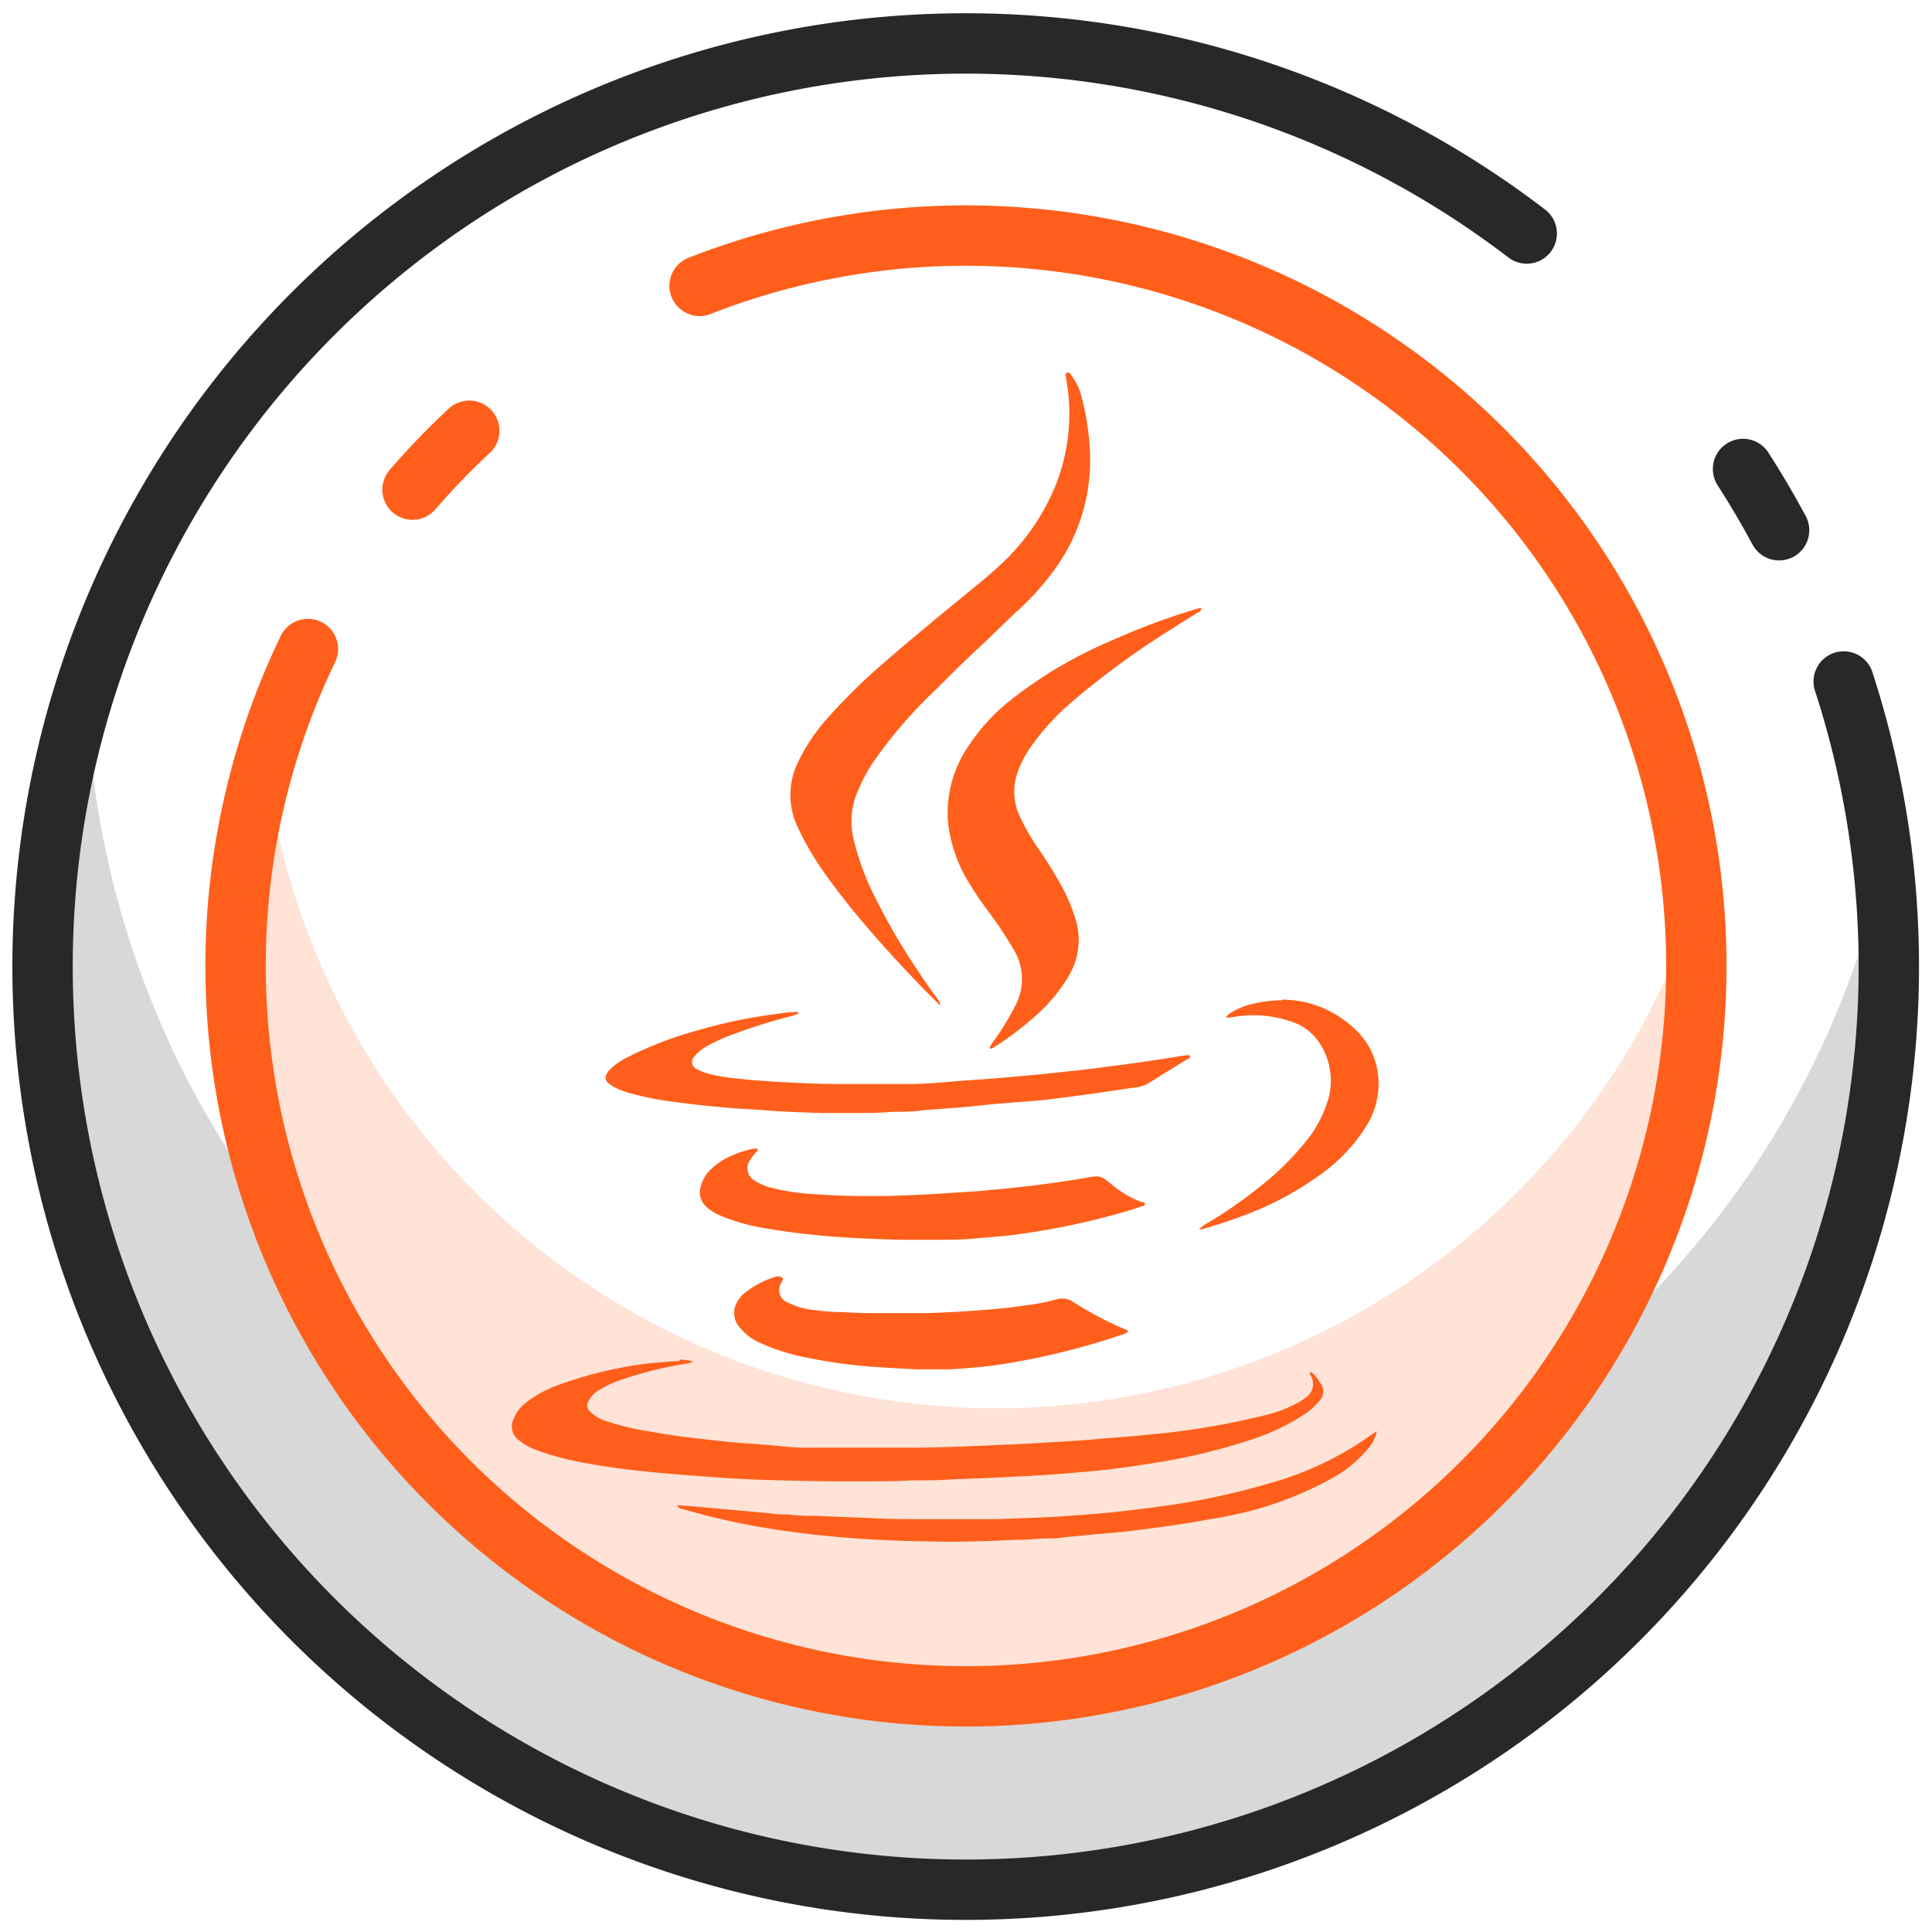 <svg xmlns="http://www.w3.org/2000/svg" id="Layer_1" data-name="Layer 1" viewBox="0 0 128 128"><defs><style>.cls-1{fill:#d8d8d8;}.cls-2{fill:#ffe3d7;}.cls-3,.cls-4{fill:none;stroke-linecap:round;stroke-linejoin:round;stroke-width:4px;}.cls-3{stroke:#ff5f1b;}.cls-4{stroke:#272928;}.cls-5{fill:#ff5f1b;}</style></defs><title>Java</title><path class="cls-1" d="M108.66,86.5A60.31,60.31,0,0,1,5.94,49.28a60.32,60.32,0,1,0,118.41,9.87A59.86,59.86,0,0,1,108.66,86.5Z"></path><path class="cls-2" d="M100.5,79a48.77,48.77,0,0,1-83-29.36,48.78,48.78,0,1,0,95.27,8.75A48.49,48.49,0,0,1,100.5,79Z"></path><path class="cls-3" d="M46.35,18.94A48.39,48.39,0,1,1,20.4,43"></path><path class="cls-3" d="M27.33,32.44a49.45,49.45,0,0,1,3.76-3.9"></path><path class="cls-4" d="M122.15,45.15a61.16,61.16,0,1,1-21-29.68"></path><path class="cls-4" d="M115.48,31.07c.85,1.32,1.65,2.68,2.39,4.06"></path><g id="MsAiSk"><path class="cls-5" d="M70.77,24.69H70.7c-.16.06-.09.23-.07.35.06.43.14.85.17,1.28A12.93,12.93,0,0,1,70,32a14.69,14.69,0,0,1-3.54,5.25c-.82.79-1.7,1.48-2.57,2.2-1.72,1.41-3.44,2.82-5.12,4.28a39.48,39.48,0,0,0-3.93,3.83,12.29,12.29,0,0,0-1.91,2.82,4.94,4.94,0,0,0-.09,4.4,19.22,19.22,0,0,0,1.74,3A51.19,51.19,0,0,0,57.94,62c1.07,1.22,2.18,2.42,3.31,3.58l1,1,.06,0a1.13,1.13,0,0,0-.24-.46c-.53-.7-1-1.42-1.49-2.15a42.43,42.43,0,0,1-2.84-5,17.15,17.15,0,0,1-1.17-3.31,5,5,0,0,1,.23-3.17,11.61,11.61,0,0,1,.94-1.82,29.34,29.34,0,0,1,4.16-4.88c1-1,2-2,3-2.92.85-.79,1.67-1.62,2.52-2.41A17.7,17.7,0,0,0,69.67,38a12.3,12.3,0,0,0,2.54-8.12,17.61,17.61,0,0,0-.54-3.54A3.81,3.81,0,0,0,71,24.9c-.06-.08-.11-.21-.22-.21Z"></path><path class="cls-5" d="M45,90.18h-.29c-.65.06-1.31.09-2,.18a26.86,26.86,0,0,0-5.61,1.36,7.69,7.69,0,0,0-2.24,1.2A2.56,2.56,0,0,0,34,94.07a1.09,1.09,0,0,0,.27,1.25,3.86,3.86,0,0,0,1.33.77,18.72,18.72,0,0,0,3.23.85c1.68.31,3.38.51,5.08.66,1.43.13,2.87.23,4.3.33,1.08.07,2.17.11,3.26.14s2.23.05,3.34.07l2.52,0c1,0,2.05,0,3.08-.06.88,0,1.77,0,2.66-.07,1.68-.06,3.37-.13,5-.22,1.16-.06,2.32-.15,3.47-.25,1.68-.14,3.36-.35,5-.63a39.12,39.12,0,0,0,6.59-1.61,14.32,14.32,0,0,0,3.44-1.7,5,5,0,0,0,.86-.8.91.91,0,0,0,0-1.22A2.45,2.45,0,0,0,87,91s-.09-.08-.15-.08a.16.16,0,0,0-.09,0c0,.07.05.14.07.2a1.08,1.08,0,0,1-.38,1.51,2.48,2.48,0,0,1-.26.19,8.54,8.54,0,0,1-2.33.93,49.94,49.94,0,0,1-7.78,1.3c-1.2.13-2.41.2-3.61.31s-2.68.18-4,.26c-1,.06-1.91.1-2.87.14-1.58.07-3.16.13-4.74.15-1.19,0-2.39,0-3.59,0h-3c-.34,0-.68,0-1,0-.85,0-1.7-.12-2.54-.19s-2-.13-2.93-.24c-1.57-.17-3.14-.34-4.7-.63a17.75,17.75,0,0,1-3-.72,2.43,2.43,0,0,1-1-.61.54.54,0,0,1-.1-.72,1.76,1.76,0,0,1,.58-.63,6.9,6.9,0,0,1,1.72-.8,25.38,25.38,0,0,1,4-1,2,2,0,0,0,.62-.16,3,3,0,0,0-.89-.13Z"></path><path class="cls-5" d="M79.52,40.29a1.38,1.38,0,0,0-.4.1,45.21,45.21,0,0,0-5.36,2,29,29,0,0,0-7,4.15,13.06,13.06,0,0,0-2.67,3,7.82,7.82,0,0,0-1.29,4.84A9.63,9.63,0,0,0,64,58.16a23.08,23.08,0,0,0,1.41,2.13A26.7,26.7,0,0,1,67.21,63a3.74,3.74,0,0,1,.05,3.64A16.62,16.62,0,0,1,65.81,69a3.61,3.61,0,0,0-.23.36c0,.07,0,.13.07.13h0a1.17,1.17,0,0,0,.31-.17,21.43,21.43,0,0,0,2.63-2,10.85,10.85,0,0,0,2.16-2.57,4.64,4.64,0,0,0,.46-4,11.58,11.58,0,0,0-.66-1.63,26.11,26.11,0,0,0-1.83-3,15.17,15.17,0,0,1-1.14-2,3.82,3.82,0,0,1-.17-2.93,6.65,6.65,0,0,1,.75-1.51,16,16,0,0,1,3-3.3,54.74,54.74,0,0,1,6.5-4.73c.57-.37,1.15-.73,1.73-1.09.08,0,.17-.09.2-.19a.09.09,0,0,0-.09-.1Z"></path><path class="cls-5" d="M51.73,84.57H51.6l-.14,0a5.94,5.94,0,0,0-2,1,2,2,0,0,0-.58.62,1.42,1.42,0,0,0,0,1.59A3.55,3.55,0,0,0,50.43,89a13.33,13.33,0,0,0,3,.94,33.23,33.23,0,0,0,4.22.6c1,.08,2,.12,3,.18h.71c.52,0,1,0,1.55,0,1.09-.06,2.17-.15,3.25-.3a48,48,0,0,0,8.19-2,1.57,1.57,0,0,0,.3-.12c.1-.06.1-.14,0-.19l-.56-.23a24.13,24.13,0,0,1-3-1.63,1.26,1.26,0,0,0-.71-.22,1.51,1.51,0,0,0-.41.06,14.3,14.3,0,0,1-2.15.41c-1,.16-2,.24-3.07.32s-2.34.15-3.51.18H58.82c-1,0-2,0-3-.07-.68,0-1.36-.06-2-.15a5,5,0,0,1-1.64-.49.89.89,0,0,1-.38-1.36c0-.07.11-.15.06-.23a.13.13,0,0,0-.13-.07Z"></path><path class="cls-5" d="M72.87,81.92h0M50.07,76.1l-.14,0a6.85,6.85,0,0,0-1.53.5,4.45,4.45,0,0,0-1.43,1,2.41,2.41,0,0,0-.54,1,1.29,1.29,0,0,0,.36,1.35,3.32,3.32,0,0,0,.87.56,13,13,0,0,0,3,.86,48.09,48.09,0,0,0,5,.59c1.36.1,2.72.14,4.08.18.73,0,1.47,0,2.2,0s1.72,0,2.57-.08,1.84-.14,2.75-.26A48.67,48.67,0,0,0,74.1,80.4c.53-.15,1.06-.29,1.57-.49.08,0,.18,0,.18-.15s-.12-.09-.19-.11a6.69,6.69,0,0,1-2-1.17c-.49-.4-.66-.54-1-.54a3.81,3.81,0,0,0-.69.09c-1.5.26-3,.46-4.52.63-.78.09-1.57.16-2.35.23s-1.65.11-2.47.17c-1.32.09-2.63.14-3.94.18l-1.36,0c-1.2,0-2.4-.05-3.59-.14a14.69,14.69,0,0,1-2.48-.37,3.78,3.78,0,0,1-1.2-.48.94.94,0,0,1-.33-1.44,2.54,2.54,0,0,1,.35-.46c.06-.06.15-.12.13-.24a.19.19,0,0,0-.1,0Z"></path><path class="cls-5" d="M79.37,73.86h0m-26.71-6.8h-.1c-.46,0-.91.09-1.36.15a33.67,33.67,0,0,0-5,1.06,24.45,24.45,0,0,0-4.75,1.84,4.08,4.08,0,0,0-1.07.78c-.37.41-.34.73.1,1a3.8,3.8,0,0,0,1.11.49,18.86,18.86,0,0,0,3.06.62c1.14.16,2.28.28,3.42.38.84.08,1.68.11,2.51.17,1.29.11,2.58.15,3.87.19l2.11,0c.85,0,1.71,0,2.56-.08.68,0,1.36,0,2-.1,1.31-.11,2.63-.18,3.93-.33S68,73,69.4,72.85c1.9-.23,3.79-.5,5.69-.79a2.39,2.39,0,0,0,.93-.25l2.68-1.66c.07,0,.16-.07.15-.18a.17.17,0,0,0-.12-.06l-.12,0c-1.51.24-3,.47-4.54.67-1.09.14-2.18.29-3.28.4-.81.08-1.62.18-2.43.25s-1.83.17-2.75.24c-.77.06-1.55.1-2.33.17-1,.09-1.93.16-2.9.18-1.22,0-2.44,0-3.66,0s-2.49,0-3.73-.07c-1.44-.06-2.87-.15-4.3-.31a10.69,10.69,0,0,1-1.94-.36,3,3,0,0,1-.56-.24A.51.51,0,0,1,46,70a2.9,2.9,0,0,1,.7-.61,10.74,10.74,0,0,1,1.49-.72,36.6,36.6,0,0,1,4-1.29,4,4,0,0,0,.74-.24.35.35,0,0,0-.27-.11Z"></path><path class="cls-5" d="M91.18,94.84h0l-.86.59a21.51,21.51,0,0,1-6.24,2.85,47.54,47.54,0,0,1-6,1.35c-1.55.24-3.1.43-4.66.59-1.06.1-2.13.18-3.19.25-1.41.09-2.82.12-4.23.18-.41,0-.82,0-1.22,0H61.29c-1.1,0-2.2,0-3.3-.06-1.26-.06-2.53-.09-3.8-.16-.64,0-1.29,0-1.93-.09-.41,0-.82,0-1.22-.08l-2.9-.26-2.21-.2-1.08-.08a.46.46,0,0,0,.35.25,48,48,0,0,0,6.91,1.47c1.92.27,3.85.45,5.79.56,1.51.08,3,.12,4.55.14h.62c1.4,0,2.79-.06,4.19-.12.68,0,1.36-.07,2-.09.4,0,.81,0,1.21-.08,1-.09,1.93-.19,2.9-.27,1.18-.09,2.35-.25,3.53-.41s2.48-.37,3.72-.6a23.44,23.44,0,0,0,7.7-2.67,8.13,8.13,0,0,0,2.38-2,2.5,2.5,0,0,0,.47-.88c0-.07.08-.16,0-.22Z"></path><path class="cls-5" d="M84.93,66.27a8.26,8.26,0,0,0-1.56.16,4.94,4.94,0,0,0-1.81.66.77.77,0,0,0-.34.33h.14a2.57,2.57,0,0,0,.4-.05,7.56,7.56,0,0,1,3.62.26,3.5,3.5,0,0,1,2,1.41,4.56,4.56,0,0,1,.45,4.29,8.12,8.12,0,0,1-1.08,2,18.4,18.4,0,0,1-3.23,3.25,30.58,30.58,0,0,1-3.38,2.37,3.36,3.36,0,0,0-.7.48.33.33,0,0,0,.18,0,.65.65,0,0,0,.24-.06c.85-.24,1.69-.52,2.52-.83a21.08,21.08,0,0,0,5.32-2.88,11.1,11.1,0,0,0,2.85-3.1,5.2,5.2,0,0,0,.69-3.73,4.78,4.78,0,0,0-1.5-2.67,7.05,7.05,0,0,0-3.14-1.73,7.16,7.16,0,0,0-1.65-.2Z"></path></g></svg>
